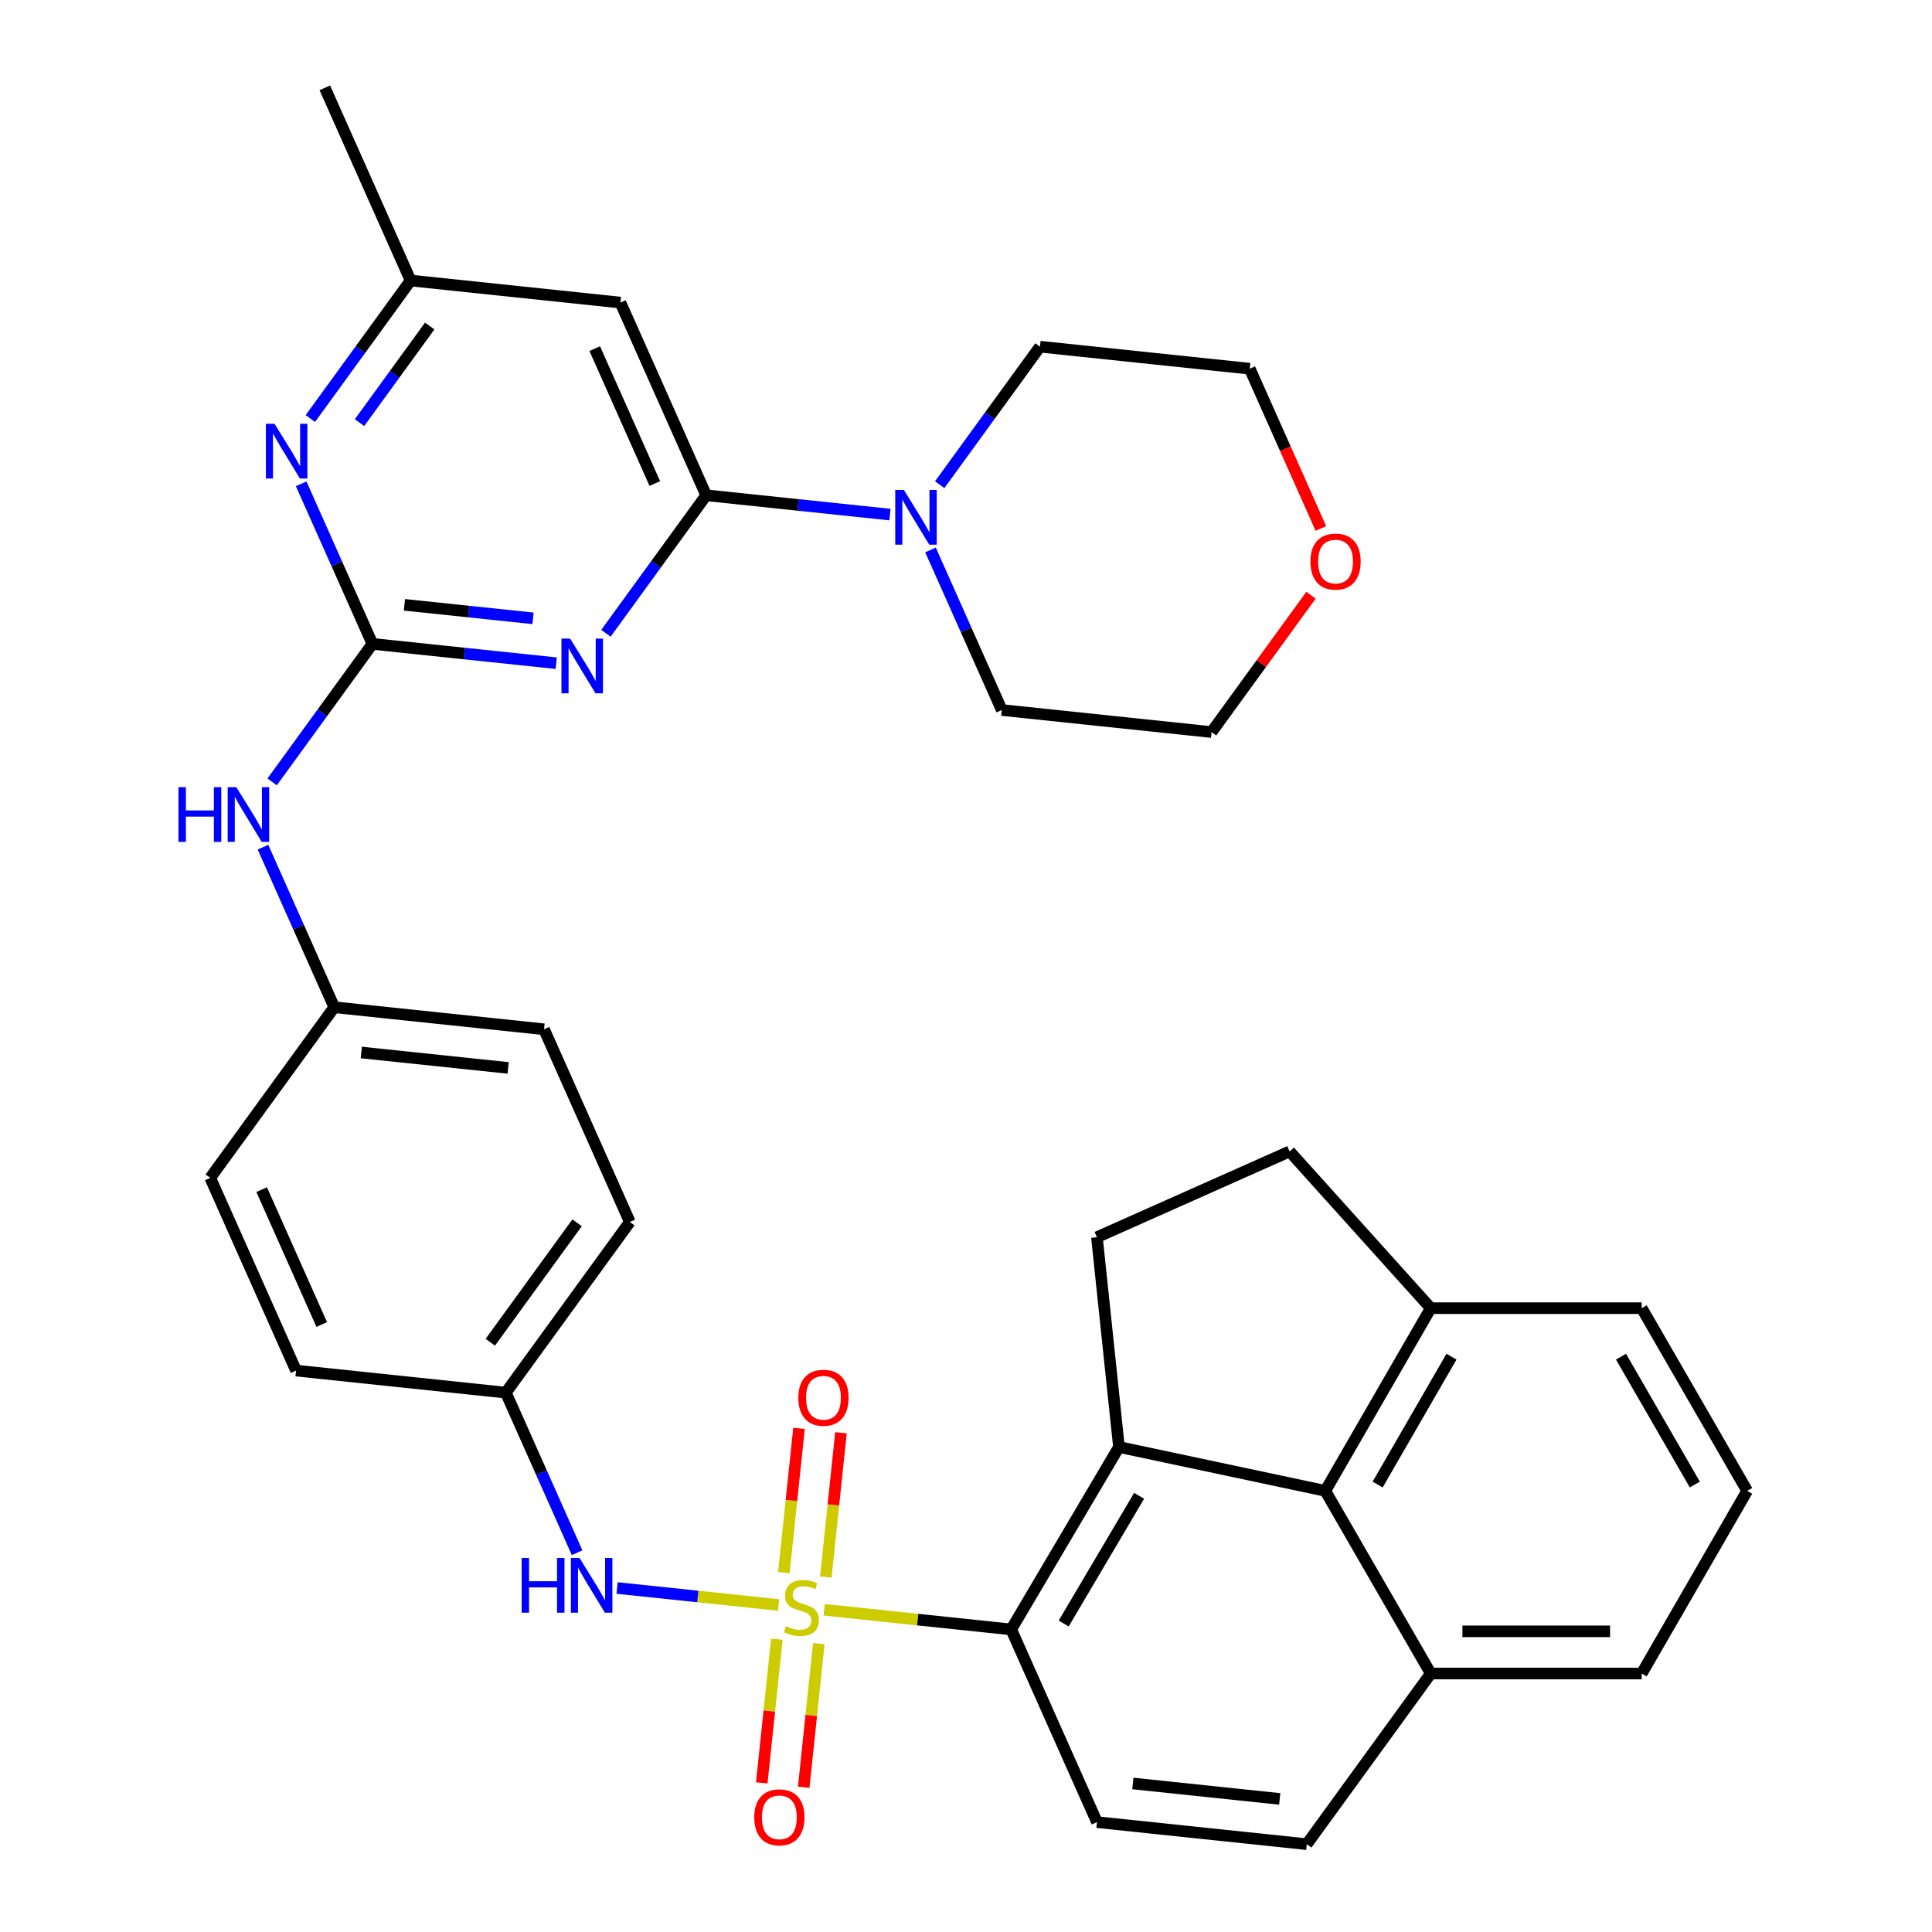 <?xml version='1.0' encoding='iso-8859-1'?>
<svg version='1.1' baseProfile='full'
              xmlns='http://www.w3.org/2000/svg'
                      xmlns:rdkit='http://www.rdkit.org/xml'
                      xmlns:xlink='http://www.w3.org/1999/xlink'
                  xml:space='preserve'
width='1000px' height='1000px' viewBox='0 0 1000 1000'>
<!-- END OF HEADER -->
<rect style='opacity:1.0;fill:#FFFFFF;stroke:none' width='1000' height='1000' x='0' y='0'> </rect>
<path class='bond-3' d='M 426.62,833.22 L 475.007,838.305' style='fill:none;fill-rule:evenodd;stroke:#CCCC00;stroke-width:6px;stroke-linecap:butt;stroke-linejoin:miter;stroke-opacity:1' />
<path class='bond-3' d='M 475.007,838.305 L 523.394,843.391' style='fill:none;fill-rule:evenodd;stroke:#000000;stroke-width:6px;stroke-linecap:butt;stroke-linejoin:miter;stroke-opacity:1' />
<path class='bond-5' d='M 403.001,830.737 L 361.201,826.344' style='fill:none;fill-rule:evenodd;stroke:#CCCC00;stroke-width:6px;stroke-linecap:butt;stroke-linejoin:miter;stroke-opacity:1' />
<path class='bond-5' d='M 361.201,826.344 L 319.4,821.95' style='fill:none;fill-rule:evenodd;stroke:#0000FF;stroke-width:6px;stroke-linecap:butt;stroke-linejoin:miter;stroke-opacity:1' />
<path class='bond-11' d='M 402.101,848.447 L 398.193,885.63' style='fill:none;fill-rule:evenodd;stroke:#CCCC00;stroke-width:6px;stroke-linecap:butt;stroke-linejoin:miter;stroke-opacity:1' />
<path class='bond-11' d='M 398.193,885.63 L 394.285,922.813' style='fill:none;fill-rule:evenodd;stroke:#FF0000;stroke-width:6px;stroke-linecap:butt;stroke-linejoin:miter;stroke-opacity:1' />
<path class='bond-11' d='M 423.818,850.729 L 419.91,887.912' style='fill:none;fill-rule:evenodd;stroke:#CCCC00;stroke-width:6px;stroke-linecap:butt;stroke-linejoin:miter;stroke-opacity:1' />
<path class='bond-11' d='M 419.91,887.912 L 416.002,925.096' style='fill:none;fill-rule:evenodd;stroke:#FF0000;stroke-width:6px;stroke-linecap:butt;stroke-linejoin:miter;stroke-opacity:1' />
<path class='bond-12' d='M 427.44,816.27 L 431.364,778.936' style='fill:none;fill-rule:evenodd;stroke:#CCCC00;stroke-width:6px;stroke-linecap:butt;stroke-linejoin:miter;stroke-opacity:1' />
<path class='bond-12' d='M 431.364,778.936 L 435.288,741.602' style='fill:none;fill-rule:evenodd;stroke:#FF0000;stroke-width:6px;stroke-linecap:butt;stroke-linejoin:miter;stroke-opacity:1' />
<path class='bond-12' d='M 405.723,813.988 L 409.647,776.654' style='fill:none;fill-rule:evenodd;stroke:#CCCC00;stroke-width:6px;stroke-linecap:butt;stroke-linejoin:miter;stroke-opacity:1' />
<path class='bond-12' d='M 409.647,776.654 L 413.571,739.32' style='fill:none;fill-rule:evenodd;stroke:#FF0000;stroke-width:6px;stroke-linecap:butt;stroke-linejoin:miter;stroke-opacity:1' />
<path class='bond-0' d='M 287.884,343.265 L 240.327,338.267' style='fill:none;fill-rule:evenodd;stroke:#0000FF;stroke-width:6px;stroke-linecap:butt;stroke-linejoin:miter;stroke-opacity:1' />
<path class='bond-0' d='M 240.327,338.267 L 192.77,333.268' style='fill:none;fill-rule:evenodd;stroke:#000000;stroke-width:6px;stroke-linecap:butt;stroke-linejoin:miter;stroke-opacity:1' />
<path class='bond-0' d='M 275.9,320.049 L 242.61,316.55' style='fill:none;fill-rule:evenodd;stroke:#0000FF;stroke-width:6px;stroke-linecap:butt;stroke-linejoin:miter;stroke-opacity:1' />
<path class='bond-0' d='M 242.61,316.55 L 209.32,313.051' style='fill:none;fill-rule:evenodd;stroke:#000000;stroke-width:6px;stroke-linecap:butt;stroke-linejoin:miter;stroke-opacity:1' />
<path class='bond-2' d='M 313.625,327.791 L 339.577,292.071' style='fill:none;fill-rule:evenodd;stroke:#0000FF;stroke-width:6px;stroke-linecap:butt;stroke-linejoin:miter;stroke-opacity:1' />
<path class='bond-2' d='M 339.577,292.071 L 365.529,256.351' style='fill:none;fill-rule:evenodd;stroke:#000000;stroke-width:6px;stroke-linecap:butt;stroke-linejoin:miter;stroke-opacity:1' />
<path class='bond-1' d='M 192.77,333.268 L 166.818,368.988' style='fill:none;fill-rule:evenodd;stroke:#000000;stroke-width:6px;stroke-linecap:butt;stroke-linejoin:miter;stroke-opacity:1' />
<path class='bond-1' d='M 166.818,368.988 L 140.866,404.708' style='fill:none;fill-rule:evenodd;stroke:#0000FF;stroke-width:6px;stroke-linecap:butt;stroke-linejoin:miter;stroke-opacity:1' />
<path class='bond-7' d='M 192.77,333.268 L 174.326,291.842' style='fill:none;fill-rule:evenodd;stroke:#000000;stroke-width:6px;stroke-linecap:butt;stroke-linejoin:miter;stroke-opacity:1' />
<path class='bond-7' d='M 174.326,291.842 L 155.882,250.416' style='fill:none;fill-rule:evenodd;stroke:#0000FF;stroke-width:6px;stroke-linecap:butt;stroke-linejoin:miter;stroke-opacity:1' />
<path class='bond-6' d='M 365.529,256.351 L 413.086,261.35' style='fill:none;fill-rule:evenodd;stroke:#000000;stroke-width:6px;stroke-linecap:butt;stroke-linejoin:miter;stroke-opacity:1' />
<path class='bond-6' d='M 413.086,261.35 L 460.642,266.348' style='fill:none;fill-rule:evenodd;stroke:#0000FF;stroke-width:6px;stroke-linecap:butt;stroke-linejoin:miter;stroke-opacity:1' />
<path class='bond-39' d='M 365.529,256.351 L 321.121,156.609' style='fill:none;fill-rule:evenodd;stroke:#000000;stroke-width:6px;stroke-linecap:butt;stroke-linejoin:miter;stroke-opacity:1' />
<path class='bond-39' d='M 338.919,250.271 L 307.834,180.452' style='fill:none;fill-rule:evenodd;stroke:#000000;stroke-width:6px;stroke-linecap:butt;stroke-linejoin:miter;stroke-opacity:1' />
<path class='bond-4' d='M 523.394,843.391 L 579.174,748.962' style='fill:none;fill-rule:evenodd;stroke:#000000;stroke-width:6px;stroke-linecap:butt;stroke-linejoin:miter;stroke-opacity:1' />
<path class='bond-4' d='M 550.562,840.333 L 589.608,774.232' style='fill:none;fill-rule:evenodd;stroke:#000000;stroke-width:6px;stroke-linecap:butt;stroke-linejoin:miter;stroke-opacity:1' />
<path class='bond-14' d='M 523.394,843.391 L 567.802,943.133' style='fill:none;fill-rule:evenodd;stroke:#000000;stroke-width:6px;stroke-linecap:butt;stroke-linejoin:miter;stroke-opacity:1' />
<path class='bond-9' d='M 579.174,748.962 L 685.969,771.662' style='fill:none;fill-rule:evenodd;stroke:#000000;stroke-width:6px;stroke-linecap:butt;stroke-linejoin:miter;stroke-opacity:1' />
<path class='bond-10' d='M 579.174,748.962 L 567.761,640.379' style='fill:none;fill-rule:evenodd;stroke:#000000;stroke-width:6px;stroke-linecap:butt;stroke-linejoin:miter;stroke-opacity:1' />
<path class='bond-21' d='M 298.708,803.676 L 280.264,762.25' style='fill:none;fill-rule:evenodd;stroke:#0000FF;stroke-width:6px;stroke-linecap:butt;stroke-linejoin:miter;stroke-opacity:1' />
<path class='bond-21' d='M 280.264,762.25 L 261.819,720.824' style='fill:none;fill-rule:evenodd;stroke:#000000;stroke-width:6px;stroke-linecap:butt;stroke-linejoin:miter;stroke-opacity:1' />
<path class='bond-27' d='M 486.383,250.874 L 512.335,215.154' style='fill:none;fill-rule:evenodd;stroke:#0000FF;stroke-width:6px;stroke-linecap:butt;stroke-linejoin:miter;stroke-opacity:1' />
<path class='bond-27' d='M 512.335,215.154 L 538.287,179.434' style='fill:none;fill-rule:evenodd;stroke:#000000;stroke-width:6px;stroke-linecap:butt;stroke-linejoin:miter;stroke-opacity:1' />
<path class='bond-28' d='M 481.632,284.653 L 500.076,326.08' style='fill:none;fill-rule:evenodd;stroke:#0000FF;stroke-width:6px;stroke-linecap:butt;stroke-linejoin:miter;stroke-opacity:1' />
<path class='bond-28' d='M 500.076,326.08 L 518.52,367.506' style='fill:none;fill-rule:evenodd;stroke:#000000;stroke-width:6px;stroke-linecap:butt;stroke-linejoin:miter;stroke-opacity:1' />
<path class='bond-15' d='M 160.633,216.637 L 186.586,180.917' style='fill:none;fill-rule:evenodd;stroke:#0000FF;stroke-width:6px;stroke-linecap:butt;stroke-linejoin:miter;stroke-opacity:1' />
<path class='bond-15' d='M 186.586,180.917 L 212.538,145.197' style='fill:none;fill-rule:evenodd;stroke:#000000;stroke-width:6px;stroke-linecap:butt;stroke-linejoin:miter;stroke-opacity:1' />
<path class='bond-15' d='M 186.085,218.756 L 204.251,193.752' style='fill:none;fill-rule:evenodd;stroke:#0000FF;stroke-width:6px;stroke-linecap:butt;stroke-linejoin:miter;stroke-opacity:1' />
<path class='bond-15' d='M 204.251,193.752 L 222.418,168.748' style='fill:none;fill-rule:evenodd;stroke:#000000;stroke-width:6px;stroke-linecap:butt;stroke-linejoin:miter;stroke-opacity:1' />
<path class='bond-8' d='M 321.121,156.609 L 212.538,145.197' style='fill:none;fill-rule:evenodd;stroke:#000000;stroke-width:6px;stroke-linecap:butt;stroke-linejoin:miter;stroke-opacity:1' />
<path class='bond-16' d='M 685.969,771.662 L 740.56,677.108' style='fill:none;fill-rule:evenodd;stroke:#000000;stroke-width:6px;stroke-linecap:butt;stroke-linejoin:miter;stroke-opacity:1' />
<path class='bond-16' d='M 713.069,768.397 L 751.282,702.21' style='fill:none;fill-rule:evenodd;stroke:#000000;stroke-width:6px;stroke-linecap:butt;stroke-linejoin:miter;stroke-opacity:1' />
<path class='bond-36' d='M 685.969,771.662 L 740.56,866.216' style='fill:none;fill-rule:evenodd;stroke:#000000;stroke-width:6px;stroke-linecap:butt;stroke-linejoin:miter;stroke-opacity:1' />
<path class='bond-17' d='M 567.761,640.379 L 667.504,595.971' style='fill:none;fill-rule:evenodd;stroke:#000000;stroke-width:6px;stroke-linecap:butt;stroke-linejoin:miter;stroke-opacity:1' />
<path class='bond-13' d='M 136.115,438.487 L 154.559,479.913' style='fill:none;fill-rule:evenodd;stroke:#0000FF;stroke-width:6px;stroke-linecap:butt;stroke-linejoin:miter;stroke-opacity:1' />
<path class='bond-13' d='M 154.559,479.913 L 173.003,521.34' style='fill:none;fill-rule:evenodd;stroke:#000000;stroke-width:6px;stroke-linecap:butt;stroke-linejoin:miter;stroke-opacity:1' />
<path class='bond-19' d='M 567.802,943.133 L 676.385,954.545' style='fill:none;fill-rule:evenodd;stroke:#000000;stroke-width:6px;stroke-linecap:butt;stroke-linejoin:miter;stroke-opacity:1' />
<path class='bond-19' d='M 586.372,923.128 L 662.38,931.117' style='fill:none;fill-rule:evenodd;stroke:#000000;stroke-width:6px;stroke-linecap:butt;stroke-linejoin:miter;stroke-opacity:1' />
<path class='bond-34' d='M 212.538,145.197 L 168.13,45.455' style='fill:none;fill-rule:evenodd;stroke:#000000;stroke-width:6px;stroke-linecap:butt;stroke-linejoin:miter;stroke-opacity:1' />
<path class='bond-30' d='M 740.56,677.108 L 849.741,677.108' style='fill:none;fill-rule:evenodd;stroke:#000000;stroke-width:6px;stroke-linecap:butt;stroke-linejoin:miter;stroke-opacity:1' />
<path class='bond-37' d='M 740.56,677.108 L 667.504,595.971' style='fill:none;fill-rule:evenodd;stroke:#000000;stroke-width:6px;stroke-linecap:butt;stroke-linejoin:miter;stroke-opacity:1' />
<path class='bond-18' d='M 740.56,866.216 L 676.385,954.545' style='fill:none;fill-rule:evenodd;stroke:#000000;stroke-width:6px;stroke-linecap:butt;stroke-linejoin:miter;stroke-opacity:1' />
<path class='bond-33' d='M 740.56,866.216 L 849.741,866.216' style='fill:none;fill-rule:evenodd;stroke:#000000;stroke-width:6px;stroke-linecap:butt;stroke-linejoin:miter;stroke-opacity:1' />
<path class='bond-33' d='M 756.937,844.38 L 833.364,844.38' style='fill:none;fill-rule:evenodd;stroke:#000000;stroke-width:6px;stroke-linecap:butt;stroke-linejoin:miter;stroke-opacity:1' />
<path class='bond-20' d='M 678.571,308.078 L 652.837,343.498' style='fill:none;fill-rule:evenodd;stroke:#FF0000;stroke-width:6px;stroke-linecap:butt;stroke-linejoin:miter;stroke-opacity:1' />
<path class='bond-20' d='M 652.837,343.498 L 627.103,378.918' style='fill:none;fill-rule:evenodd;stroke:#000000;stroke-width:6px;stroke-linecap:butt;stroke-linejoin:miter;stroke-opacity:1' />
<path class='bond-40' d='M 683.687,273.539 L 665.279,232.193' style='fill:none;fill-rule:evenodd;stroke:#FF0000;stroke-width:6px;stroke-linecap:butt;stroke-linejoin:miter;stroke-opacity:1' />
<path class='bond-40' d='M 665.279,232.193 L 646.87,190.847' style='fill:none;fill-rule:evenodd;stroke:#000000;stroke-width:6px;stroke-linecap:butt;stroke-linejoin:miter;stroke-opacity:1' />
<path class='bond-23' d='M 261.819,720.824 L 325.995,632.494' style='fill:none;fill-rule:evenodd;stroke:#000000;stroke-width:6px;stroke-linecap:butt;stroke-linejoin:miter;stroke-opacity:1' />
<path class='bond-23' d='M 253.78,694.739 L 298.702,632.909' style='fill:none;fill-rule:evenodd;stroke:#000000;stroke-width:6px;stroke-linecap:butt;stroke-linejoin:miter;stroke-opacity:1' />
<path class='bond-24' d='M 261.819,720.824 L 153.236,709.411' style='fill:none;fill-rule:evenodd;stroke:#000000;stroke-width:6px;stroke-linecap:butt;stroke-linejoin:miter;stroke-opacity:1' />
<path class='bond-22' d='M 173.003,521.34 L 108.828,609.669' style='fill:none;fill-rule:evenodd;stroke:#000000;stroke-width:6px;stroke-linecap:butt;stroke-linejoin:miter;stroke-opacity:1' />
<path class='bond-35' d='M 173.003,521.34 L 281.587,532.752' style='fill:none;fill-rule:evenodd;stroke:#000000;stroke-width:6px;stroke-linecap:butt;stroke-linejoin:miter;stroke-opacity:1' />
<path class='bond-35' d='M 187.008,544.768 L 263.017,552.757' style='fill:none;fill-rule:evenodd;stroke:#000000;stroke-width:6px;stroke-linecap:butt;stroke-linejoin:miter;stroke-opacity:1' />
<path class='bond-25' d='M 325.995,632.494 L 281.587,532.752' style='fill:none;fill-rule:evenodd;stroke:#000000;stroke-width:6px;stroke-linecap:butt;stroke-linejoin:miter;stroke-opacity:1' />
<path class='bond-26' d='M 153.236,709.411 L 108.828,609.669' style='fill:none;fill-rule:evenodd;stroke:#000000;stroke-width:6px;stroke-linecap:butt;stroke-linejoin:miter;stroke-opacity:1' />
<path class='bond-26' d='M 166.523,685.568 L 135.438,615.749' style='fill:none;fill-rule:evenodd;stroke:#000000;stroke-width:6px;stroke-linecap:butt;stroke-linejoin:miter;stroke-opacity:1' />
<path class='bond-32' d='M 538.287,179.434 L 646.87,190.847' style='fill:none;fill-rule:evenodd;stroke:#000000;stroke-width:6px;stroke-linecap:butt;stroke-linejoin:miter;stroke-opacity:1' />
<path class='bond-31' d='M 518.52,367.506 L 627.103,378.918' style='fill:none;fill-rule:evenodd;stroke:#000000;stroke-width:6px;stroke-linecap:butt;stroke-linejoin:miter;stroke-opacity:1' />
<path class='bond-29' d='M 904.332,771.662 L 849.741,866.216' style='fill:none;fill-rule:evenodd;stroke:#000000;stroke-width:6px;stroke-linecap:butt;stroke-linejoin:miter;stroke-opacity:1' />
<path class='bond-38' d='M 904.332,771.662 L 849.741,677.108' style='fill:none;fill-rule:evenodd;stroke:#000000;stroke-width:6px;stroke-linecap:butt;stroke-linejoin:miter;stroke-opacity:1' />
<path class='bond-38' d='M 877.233,768.397 L 839.019,702.21' style='fill:none;fill-rule:evenodd;stroke:#000000;stroke-width:6px;stroke-linecap:butt;stroke-linejoin:miter;stroke-opacity:1' />
<path  class='atom-0' d='M 406.811 841.698
Q 407.131 841.818, 408.451 842.378
Q 409.771 842.938, 411.211 843.298
Q 412.691 843.618, 414.131 843.618
Q 416.811 843.618, 418.371 842.338
Q 419.931 841.018, 419.931 838.738
Q 419.931 837.178, 419.131 836.218
Q 418.371 835.258, 417.171 834.738
Q 415.971 834.218, 413.971 833.618
Q 411.451 832.858, 409.931 832.138
Q 408.451 831.418, 407.371 829.898
Q 406.331 828.378, 406.331 825.818
Q 406.331 822.258, 408.731 820.058
Q 411.171 817.858, 415.971 817.858
Q 419.251 817.858, 422.971 819.418
L 422.051 822.498
Q 418.651 821.098, 416.091 821.098
Q 413.331 821.098, 411.811 822.258
Q 410.291 823.378, 410.331 825.338
Q 410.331 826.858, 411.091 827.778
Q 411.891 828.698, 413.011 829.218
Q 414.171 829.738, 416.091 830.338
Q 418.651 831.138, 420.171 831.938
Q 421.691 832.738, 422.771 834.378
Q 423.891 835.978, 423.891 838.738
Q 423.891 842.658, 421.251 844.778
Q 418.651 846.858, 414.291 846.858
Q 411.771 846.858, 409.851 846.298
Q 407.971 845.778, 405.731 844.858
L 406.811 841.698
' fill='#CCCC00'/>
<path  class='atom-1' d='M 295.094 330.521
L 304.374 345.521
Q 305.294 347.001, 306.774 349.681
Q 308.254 352.361, 308.334 352.521
L 308.334 330.521
L 312.094 330.521
L 312.094 358.841
L 308.214 358.841
L 298.254 342.441
Q 297.094 340.521, 295.854 338.321
Q 294.654 336.121, 294.294 335.441
L 294.294 358.841
L 290.614 358.841
L 290.614 330.521
L 295.094 330.521
' fill='#0000FF'/>
<path  class='atom-6' d='M 270.007 806.406
L 273.847 806.406
L 273.847 818.446
L 288.327 818.446
L 288.327 806.406
L 292.167 806.406
L 292.167 834.726
L 288.327 834.726
L 288.327 821.646
L 273.847 821.646
L 273.847 834.726
L 270.007 834.726
L 270.007 806.406
' fill='#0000FF'/>
<path  class='atom-6' d='M 299.967 806.406
L 309.247 821.406
Q 310.167 822.886, 311.647 825.566
Q 313.127 828.246, 313.207 828.406
L 313.207 806.406
L 316.967 806.406
L 316.967 834.726
L 313.087 834.726
L 303.127 818.326
Q 301.967 816.406, 300.727 814.206
Q 299.527 812.006, 299.167 811.326
L 299.167 834.726
L 295.487 834.726
L 295.487 806.406
L 299.967 806.406
' fill='#0000FF'/>
<path  class='atom-7' d='M 467.852 253.604
L 477.132 268.604
Q 478.052 270.084, 479.532 272.764
Q 481.012 275.444, 481.092 275.604
L 481.092 253.604
L 484.852 253.604
L 484.852 281.924
L 480.972 281.924
L 471.012 265.524
Q 469.852 263.604, 468.612 261.404
Q 467.412 259.204, 467.052 258.524
L 467.052 281.924
L 463.372 281.924
L 463.372 253.604
L 467.852 253.604
' fill='#0000FF'/>
<path  class='atom-8' d='M 142.102 219.366
L 151.382 234.366
Q 152.302 235.846, 153.782 238.526
Q 155.262 241.206, 155.342 241.366
L 155.342 219.366
L 159.102 219.366
L 159.102 247.686
L 155.222 247.686
L 145.262 231.286
Q 144.102 229.366, 142.862 227.166
Q 141.662 224.966, 141.302 224.286
L 141.302 247.686
L 137.622 247.686
L 137.622 219.366
L 142.102 219.366
' fill='#0000FF'/>
<path  class='atom-12' d='M 390.398 940.641
Q 390.398 933.841, 393.758 930.041
Q 397.118 926.241, 403.398 926.241
Q 409.678 926.241, 413.038 930.041
Q 416.398 933.841, 416.398 940.641
Q 416.398 947.521, 412.998 951.441
Q 409.598 955.321, 403.398 955.321
Q 397.158 955.321, 393.758 951.441
Q 390.398 947.561, 390.398 940.641
M 403.398 952.121
Q 407.718 952.121, 410.038 949.241
Q 412.398 946.321, 412.398 940.641
Q 412.398 935.081, 410.038 932.281
Q 407.718 929.441, 403.398 929.441
Q 399.078 929.441, 396.718 932.241
Q 394.398 935.041, 394.398 940.641
Q 394.398 946.361, 396.718 949.241
Q 399.078 952.121, 403.398 952.121
' fill='#FF0000'/>
<path  class='atom-13' d='M 413.223 723.475
Q 413.223 716.675, 416.583 712.875
Q 419.943 709.075, 426.223 709.075
Q 432.503 709.075, 435.863 712.875
Q 439.223 716.675, 439.223 723.475
Q 439.223 730.355, 435.823 734.275
Q 432.423 738.155, 426.223 738.155
Q 419.983 738.155, 416.583 734.275
Q 413.223 730.395, 413.223 723.475
M 426.223 734.955
Q 430.543 734.955, 432.863 732.075
Q 435.223 729.155, 435.223 723.475
Q 435.223 717.915, 432.863 715.115
Q 430.543 712.275, 426.223 712.275
Q 421.903 712.275, 419.543 715.075
Q 417.223 717.875, 417.223 723.475
Q 417.223 729.195, 419.543 732.075
Q 421.903 734.955, 426.223 734.955
' fill='#FF0000'/>
<path  class='atom-14' d='M 92.375 407.438
L 96.215 407.438
L 96.215 419.478
L 110.695 419.478
L 110.695 407.438
L 114.535 407.438
L 114.535 435.758
L 110.695 435.758
L 110.695 422.678
L 96.215 422.678
L 96.215 435.758
L 92.375 435.758
L 92.375 407.438
' fill='#0000FF'/>
<path  class='atom-14' d='M 122.335 407.438
L 131.615 422.438
Q 132.535 423.918, 134.015 426.598
Q 135.495 429.278, 135.575 429.438
L 135.575 407.438
L 139.335 407.438
L 139.335 435.758
L 135.455 435.758
L 125.495 419.358
Q 124.335 417.438, 123.095 415.238
Q 121.895 413.038, 121.535 412.358
L 121.535 435.758
L 117.855 435.758
L 117.855 407.438
L 122.335 407.438
' fill='#0000FF'/>
<path  class='atom-21' d='M 678.278 290.669
Q 678.278 283.869, 681.638 280.069
Q 684.998 276.269, 691.278 276.269
Q 697.558 276.269, 700.918 280.069
Q 704.278 283.869, 704.278 290.669
Q 704.278 297.549, 700.878 301.469
Q 697.478 305.349, 691.278 305.349
Q 685.038 305.349, 681.638 301.469
Q 678.278 297.589, 678.278 290.669
M 691.278 302.149
Q 695.598 302.149, 697.918 299.269
Q 700.278 296.349, 700.278 290.669
Q 700.278 285.109, 697.918 282.309
Q 695.598 279.469, 691.278 279.469
Q 686.958 279.469, 684.598 282.269
Q 682.278 285.069, 682.278 290.669
Q 682.278 296.389, 684.598 299.269
Q 686.958 302.149, 691.278 302.149
' fill='#FF0000'/>
</svg>
